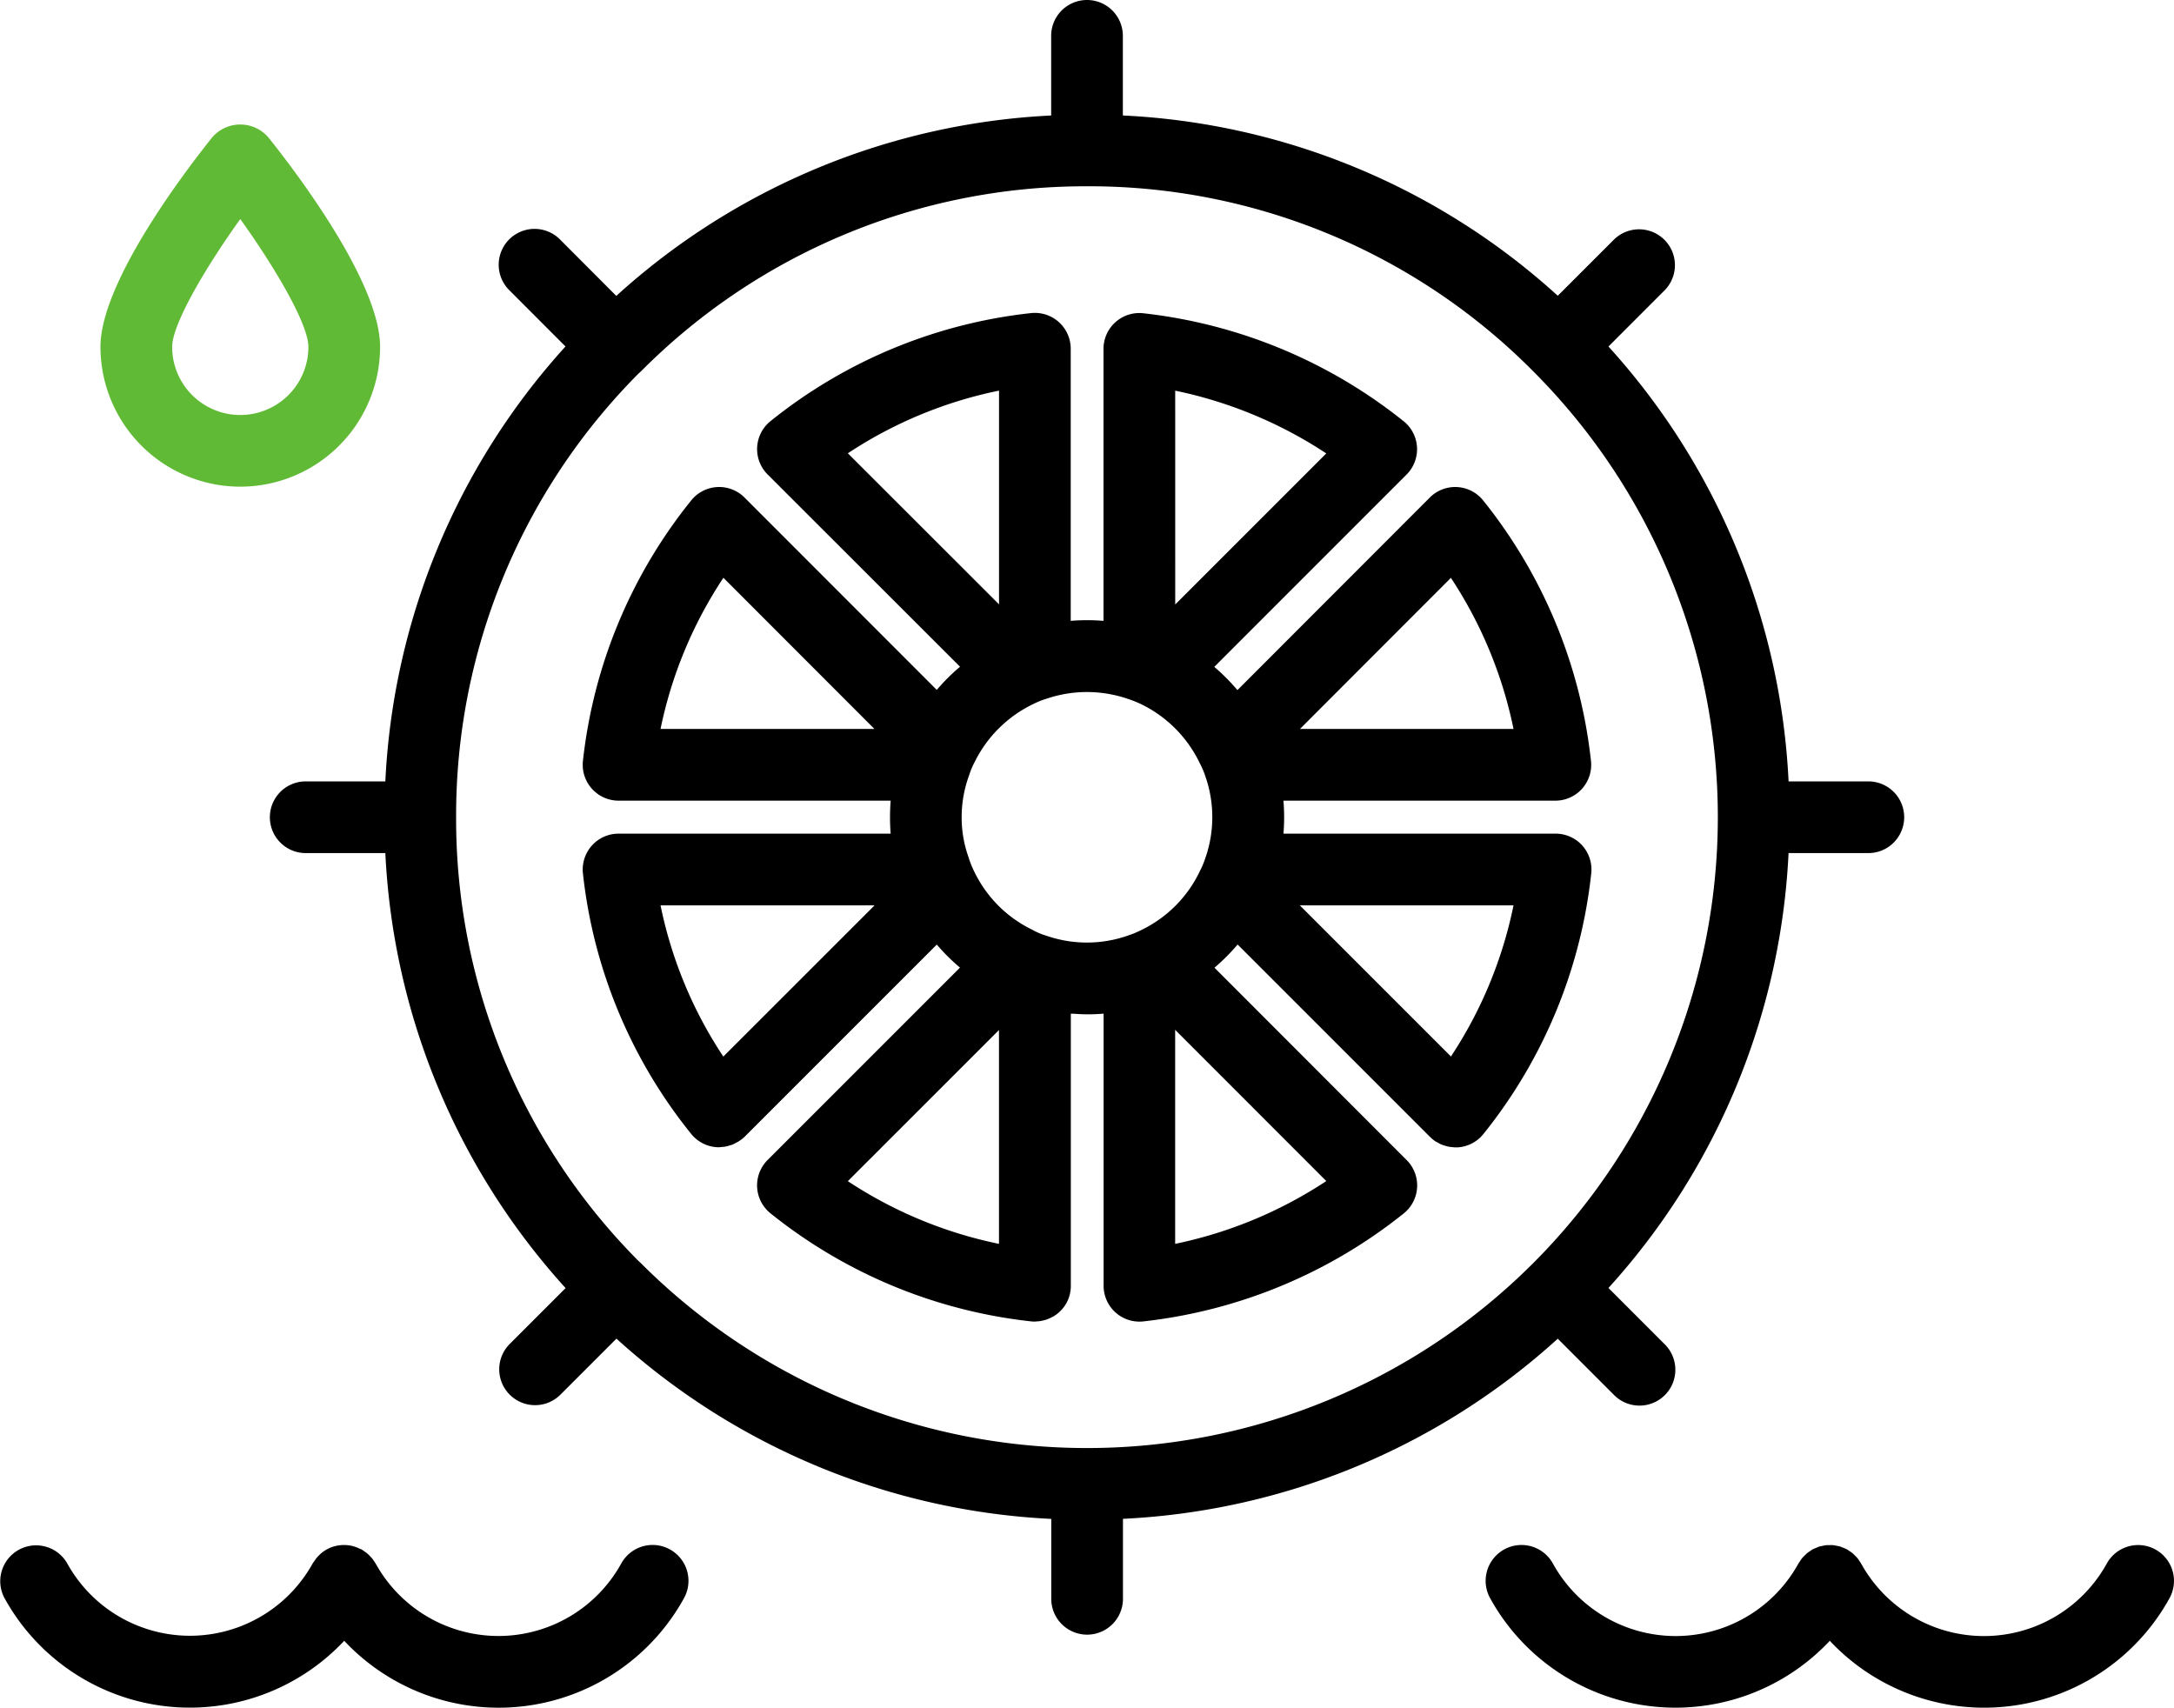 <svg xmlns="http://www.w3.org/2000/svg" width="106.127" height="83.36" viewBox="0 0 106.127 83.36">
  <g id="Gruppe_71" data-name="Gruppe 71" transform="translate(-10.855 -19.107)">
    <g id="Gruppe_66" data-name="Gruppe 66">
      <path id="Pfad_226" data-name="Pfad 226" d="M43.561,94.741a1.748,1.748,0,0,0-2.378.684,6.848,6.848,0,0,1-11.992,0c-.011-.02-.027-.036-.039-.056A1.7,1.7,0,0,0,29,95.154c-.022-.025-.046-.047-.068-.071a1.773,1.773,0,0,0-.177-.169c-.029-.024-.061-.042-.092-.064a1.753,1.753,0,0,0-.157-.109c-.013-.007-.027-.01-.041-.017s-.052-.022-.077-.033A1.733,1.733,0,0,0,27.14,94.6l-.01,0a1.747,1.747,0,0,0-.311.134l-.007,0c-.008,0-.015.011-.023.016a1.677,1.677,0,0,0-.253.175c-.023.019-.042.041-.064.061a1.7,1.7,0,0,0-.171.179c-.029.035-.051.074-.077.111s-.068.088-.1.138a6.848,6.848,0,0,1-11.992,0,1.75,1.75,0,0,0-3.062,1.694A10.331,10.331,0,0,0,27.658,99.2,10.332,10.332,0,0,0,44.245,97.12,1.75,1.75,0,0,0,43.561,94.741Z"/>
    </g>
    <g id="Gruppe_67" data-name="Gruppe 67">
      <path id="Pfad_227" data-name="Pfad 227" d="M116.079,94.745a1.749,1.749,0,0,0-2.378.684,6.849,6.849,0,0,1-11.993,0c-.019-.035-.045-.063-.066-.1a1.716,1.716,0,0,0-.116-.167,1.507,1.507,0,0,0-.118-.122c-.04-.04-.078-.082-.122-.118a1.928,1.928,0,0,0-.168-.116c-.033-.021-.061-.047-.095-.066L101,94.73a1.931,1.931,0,0,0-.193-.083c-.043-.016-.084-.037-.128-.05-.061-.018-.124-.027-.187-.039s-.1-.022-.145-.027a2.022,2.022,0,0,0-.206,0c-.042,0-.085,0-.127,0a1.565,1.565,0,0,0-.2.038c-.045.009-.09.014-.134.027s-.1.04-.152.061a1.721,1.721,0,0,0-.171.073c-.009,0-.018.007-.026.011-.037.021-.067.048-.1.071a1.9,1.9,0,0,0-.16.11c-.045.038-.084.08-.126.121s-.079.077-.115.121a1.657,1.657,0,0,0-.114.164c-.022.034-.048.063-.068.1a6.843,6.843,0,0,1-11.986,0,1.75,1.75,0,1,0-3.065,1.691A10.329,10.329,0,0,0,100.179,99.2a10.331,10.331,0,0,0,16.584-2.079A1.749,1.749,0,0,0,116.079,94.745Z"/>
    </g>
    <g id="Gruppe_68" data-name="Gruppe 68">
      <path id="Pfad_228" data-name="Pfad 228" d="M86.9,84.454l2.752,2.753a1.75,1.75,0,0,0,2.475-2.475l-2.753-2.754a34,34,0,0,0,8.792-21.229h3.895a1.75,1.75,0,0,0,0-3.5H98.167a33.994,33.994,0,0,0-8.793-21.228l2.754-2.755a1.75,1.75,0,0,0-2.475-2.474L86.9,33.544a33.939,33.939,0,0,0-21.231-8.8V20.857a1.75,1.75,0,0,0-3.5,0v3.888a34.012,34.012,0,0,0-21.229,8.806l-2.75-2.757a1.75,1.75,0,0,0-2.479,2.472L38.46,36.02a34.005,34.005,0,0,0-8.794,21.229H25.779a1.75,1.75,0,1,0,0,3.5h3.887a34.008,34.008,0,0,0,8.8,21.234l-2.749,2.749a1.75,1.75,0,0,0,2.474,2.475l2.757-2.757a34.035,34.035,0,0,0,21.226,8.8v3.9a1.75,1.75,0,0,0,3.5,0V93.246A33.97,33.97,0,0,0,86.9,84.454Zm-1.208-3.681a30.792,30.792,0,0,1-43.545,0c-.035-.035-.071-.068-.109-.1a30.586,30.586,0,0,1-8.917-21.644c0-.01,0-.019,0-.028s0-.018,0-.027A30.588,30.588,0,0,1,42.037,37.33c.039-.032.076-.066.112-.1A30.588,30.588,0,0,1,63.9,28.2l.023,0,.024,0a30.518,30.518,0,0,1,21.748,9.025l0,0a30.791,30.791,0,0,1,0,43.545Z"/>
    </g>
    <g id="Gruppe_69" data-name="Gruppe 69">
      <path id="Pfad_229" data-name="Pfad 229" d="M81.988,42.882a1.753,1.753,0,0,0-1.334.511l-9.392,9.4,0,0a9.735,9.735,0,0,0-1.124-1.128l-.006-.006,9.389-9.39a1.75,1.75,0,0,0-.145-2.6,24.7,24.7,0,0,0-12.711-5.271,1.749,1.749,0,0,0-1.941,1.739V49.413a9.714,9.714,0,0,0-1.6,0V36.13a1.75,1.75,0,0,0-1.943-1.739,24.5,24.5,0,0,0-12.716,5.276,1.751,1.751,0,0,0-.138,2.6l9.394,9.386a9.787,9.787,0,0,0-1.137,1.13L47.2,43.393a1.749,1.749,0,0,0-2.6.138,24.506,24.506,0,0,0-5.288,12.717,1.751,1.751,0,0,0,1.74,1.942H54.335q-.033.4-.033.81c0,.269.01.536.032.8H41.052a1.75,1.75,0,0,0-1.74,1.942A24.434,24.434,0,0,0,44.6,74.461a1.747,1.747,0,0,0,1.268.646l.092,0a1.586,1.586,0,0,0,.169-.017c.046,0,.092-.005.137-.013a1.963,1.963,0,0,0,.216-.058c.042-.014.084-.022.125-.038a1.906,1.906,0,0,0,.211-.108c.034-.019.07-.033.1-.055A1.688,1.688,0,0,0,47.2,74.6l9.385-9.385.014.015a9.707,9.707,0,0,0,1.108,1.1l.01.01-9.392,9.392a1.75,1.75,0,0,0,.141,2.6,24.578,24.578,0,0,0,12.714,5.275,1.562,1.562,0,0,0,.193.011c.033,0,.065-.007.1-.009s.095-.006.142-.013a1.625,1.625,0,0,0,.205-.043c.043-.011.085-.021.127-.035a1.966,1.966,0,0,0,.216-.095c.032-.016.065-.029.1-.048a1.725,1.725,0,0,0,.866-1.507V68.587c.07.006.142,0,.213.009.195.012.39.024.587.024h0c.268,0,.536-.011.8-.033V81.87a1.75,1.75,0,0,0,1.75,1.75,1.541,1.541,0,0,0,.191-.011,24.7,24.7,0,0,0,12.711-5.271,1.751,1.751,0,0,0,.146-2.6l-9.386-9.394a9.665,9.665,0,0,0,1.13-1.132l9.39,9.39a1.815,1.815,0,0,0,.279.226c.025.016.053.026.079.041a1.69,1.69,0,0,0,.24.122c.028.011.059.017.088.026a1.844,1.844,0,0,0,.255.069c.037.006.075.007.112.011.062.006.122.018.185.018l.1,0a1.751,1.751,0,0,0,1.269-.651,24.482,24.482,0,0,0,5.265-12.718A1.749,1.749,0,0,0,86.782,59.8H73.509q.033-.4.033-.8c0-.272-.012-.542-.034-.81H86.782a1.749,1.749,0,0,0,1.739-1.939,24.553,24.553,0,0,0-5.263-12.715A1.751,1.751,0,0,0,81.988,42.882Zm-35.823,27.8A20.914,20.914,0,0,1,43.1,63.3h10.45ZM84.74,63.3a20.977,20.977,0,0,1-3.055,7.378L74.307,63.3ZM62.924,65.035a6.229,6.229,0,0,1-1.015-.261,3.169,3.169,0,0,1-.568-.232,1.1,1.1,0,0,0-.107-.057,6.076,6.076,0,0,1-2.817-2.829,4.563,4.563,0,0,1-.283-.709A5.727,5.727,0,0,1,57.8,59a5.867,5.867,0,0,1,.355-2.022,4.08,4.08,0,0,1,.28-.676,6.167,6.167,0,0,1,2.863-2.83,4,4,0,0,1,.65-.26,6.121,6.121,0,0,1,3.079-.222,5.907,5.907,0,0,1,.9.236,5.4,5.4,0,0,1,.681.277,6.15,6.15,0,0,1,2.812,2.851,4.184,4.184,0,0,1,.283.664,6.052,6.052,0,0,1-.014,3.994,4.148,4.148,0,0,1-.26.614c-.011.021-.018.039-.029.062A6.08,6.08,0,0,1,66.578,64.5a4.267,4.267,0,0,1-.619.259l-.072.027A6.064,6.064,0,0,1,62.924,65.035Zm5.3-26.859A21.186,21.186,0,0,1,75.6,41.24l-7.375,7.375Zm-8.6,0V48.607l-7.38-7.373A21,21,0,0,1,59.622,38.175ZM43.1,54.69a20.981,20.981,0,0,1,3.069-7.38l7.373,7.38ZM59.622,79.824a21.063,21.063,0,0,1-7.379-3.061l7.379-7.378Zm8.6,0V69.377L75.6,76.759A21.169,21.169,0,0,1,68.222,79.824ZM74.315,54.69l7.368-7.376A21.049,21.049,0,0,1,84.74,54.69Z"/>
    </g>
    <g id="Gruppe_70" data-name="Gruppe 70">
      <path id="Pfad_230" data-name="Pfad 230" d="M22.584,42.863a6.832,6.832,0,0,0,6.826-6.824c0-3.172-4.179-8.634-5.46-10.232a1.81,1.81,0,0,0-2.731,0c-1.281,1.6-5.46,7.06-5.46,10.232A6.832,6.832,0,0,0,22.584,42.863Zm0-13.063c1.774,2.474,3.326,5.162,3.326,6.239a3.325,3.325,0,0,1-6.651,0C19.259,34.962,20.811,32.274,22.584,29.8Z" fill="#60ba35"/>
    </g>
  </g>
</svg>
